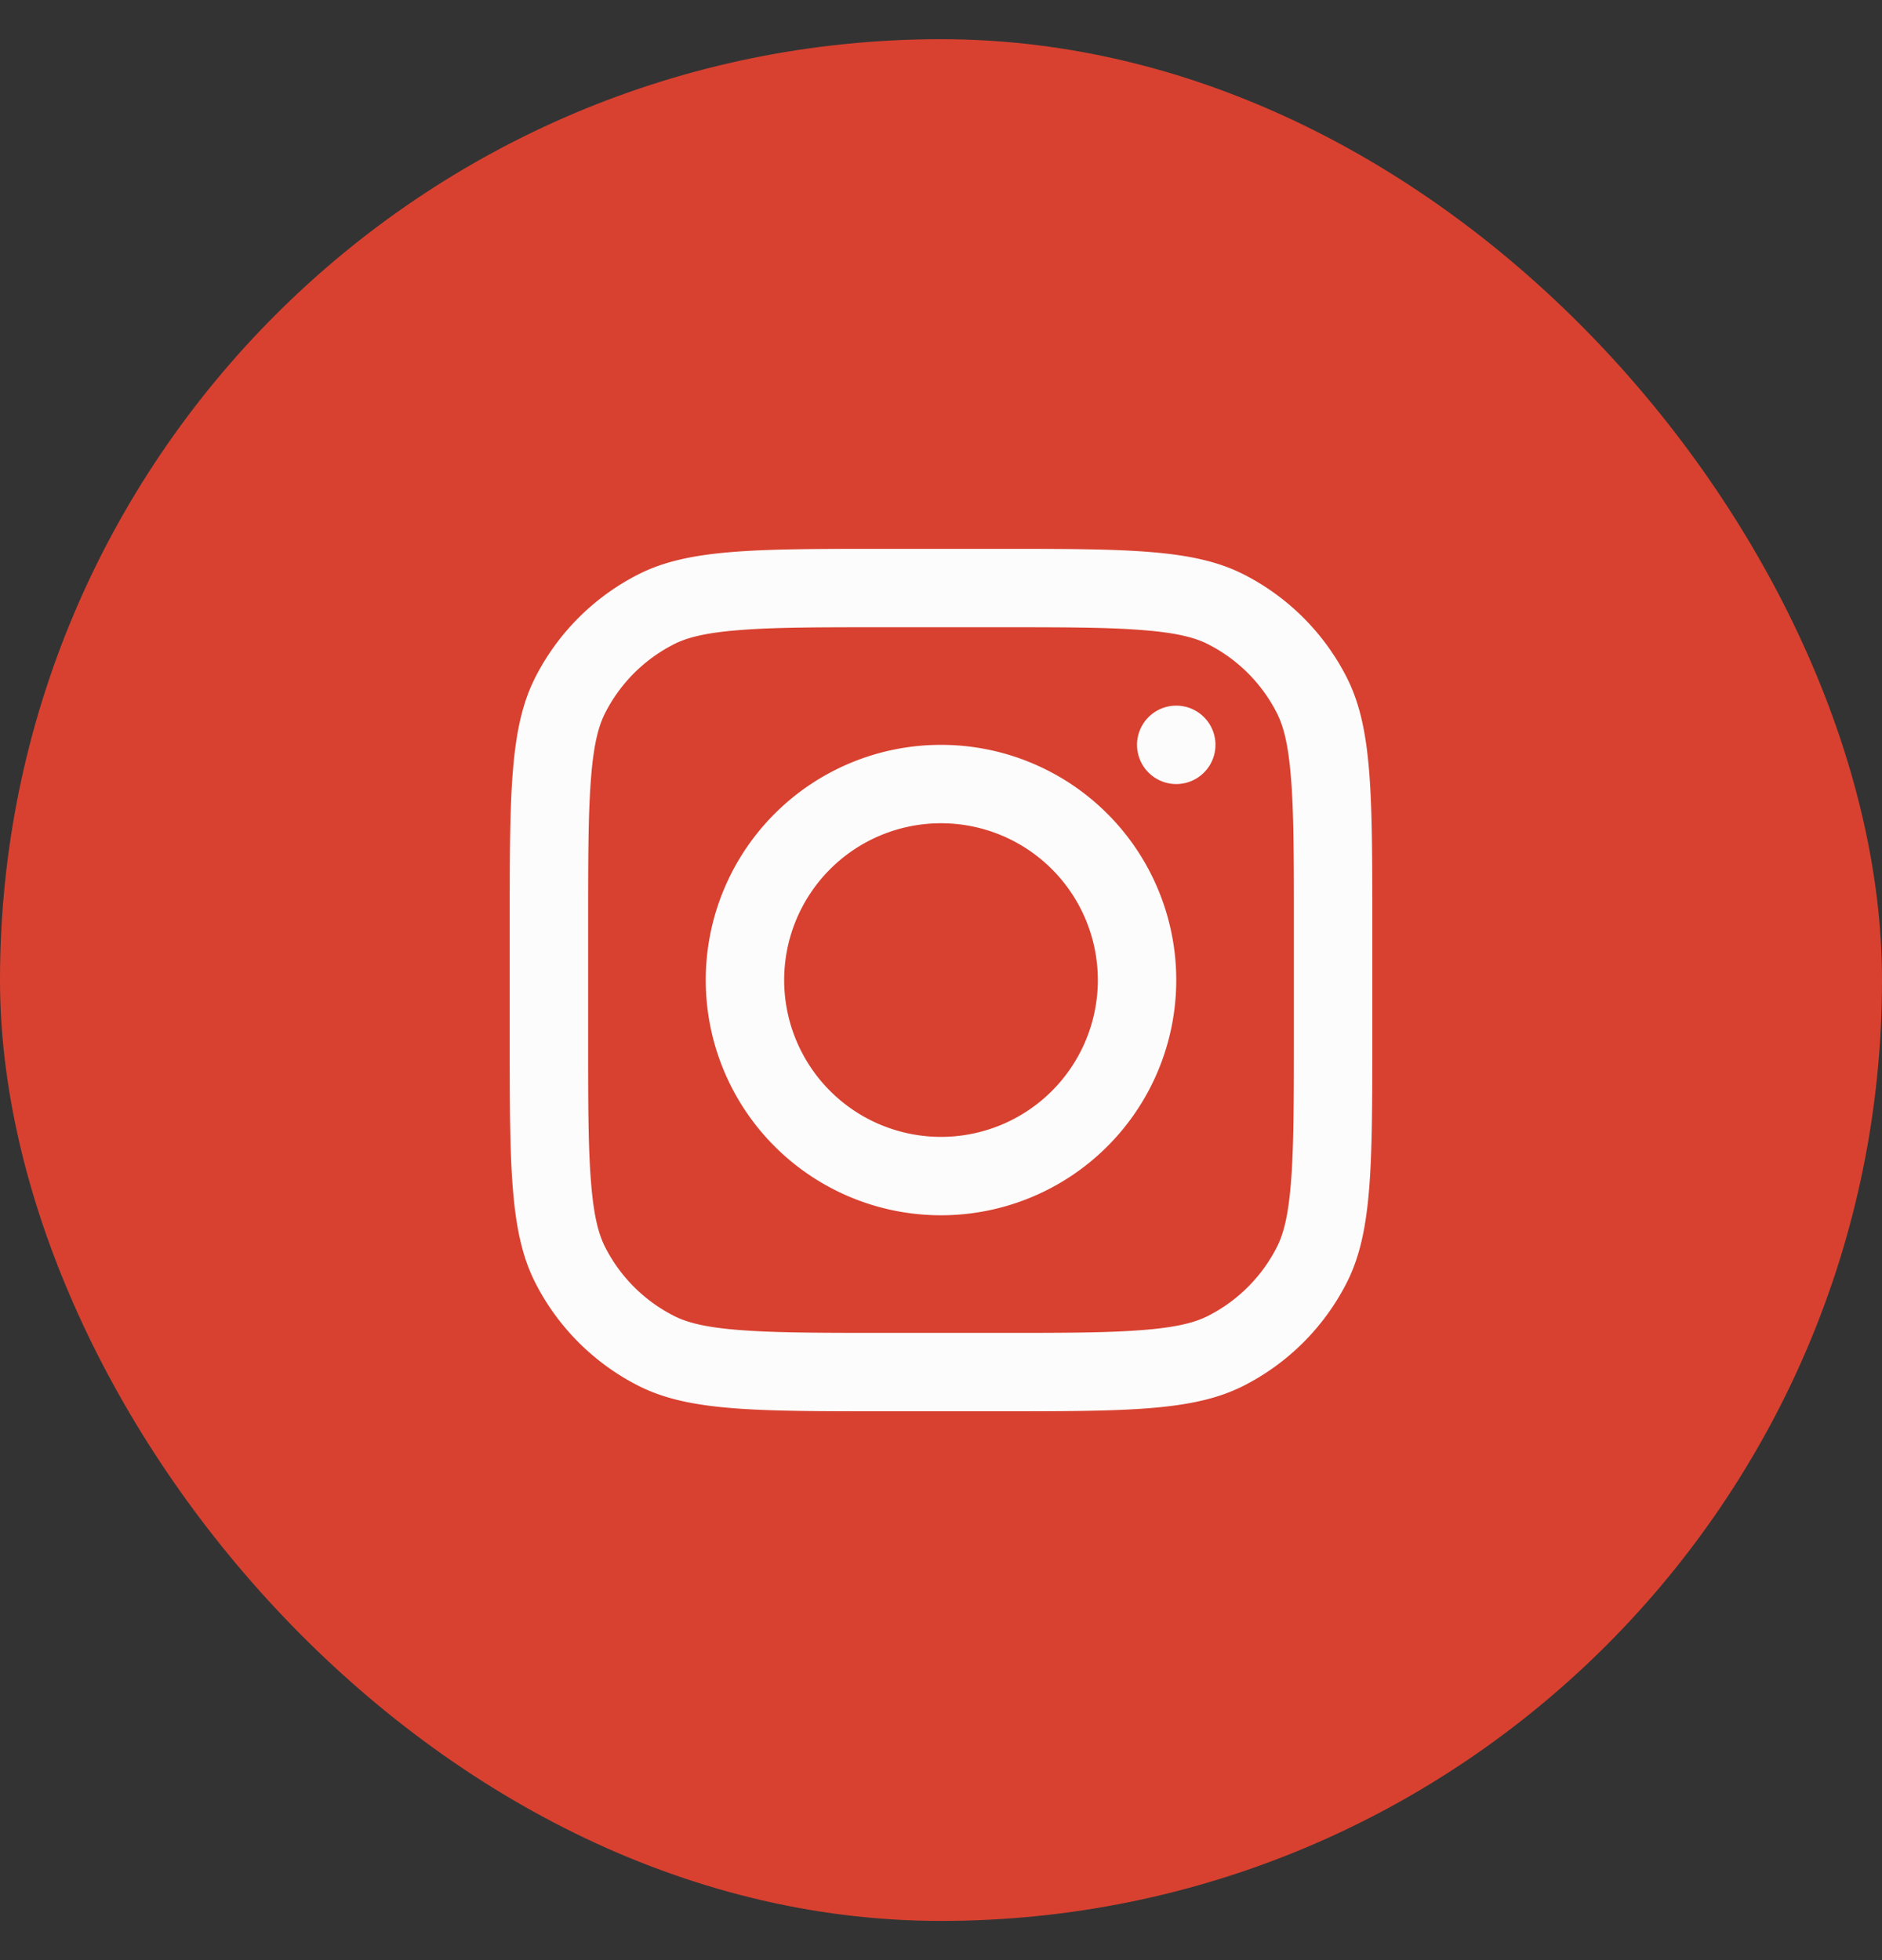 <svg viewBox="0 0 24 25" fill="none" xmlns="http://www.w3.org/2000/svg"><rect x="0" y="0" width="24" height="25" fill="#333333" stroke="none"/><rect rx="12" fill="#D84130" y=".5" height="24" width="24"></rect><path clip-rule="evenodd" d="M12 15.5a3 3 0 1 0 0-6 3 3 0 0 0 0 6Zm0-1a2 2 0 1 0 0-4 2 2 0 0 0 0 4Z" fill-rule="evenodd" fill="#FCFCFC"></path><path d="M15 9a.5.5 0 1 0 0 1 .5.5 0 0 0 0-1Z" fill="#FCFCFC"></path><path clip-rule="evenodd" d="M6.827 8.638C6.5 9.28 6.5 10.12 6.5 11.8v1.4c0 1.68 0 2.52.327 3.162a3 3 0 0 0 1.311 1.311C8.78 18 9.62 18 11.3 18h1.4c1.68 0 2.52 0 3.162-.327a3 3 0 0 0 1.311-1.311c.327-.642.327-1.482.327-3.162v-1.4c0-1.68 0-2.52-.327-3.162a3 3 0 0 0-1.311-1.311C15.22 7 14.38 7 12.7 7h-1.4c-1.68 0-2.52 0-3.162.327a3 3 0 0 0-1.311 1.311ZM12.7 8h-1.4c-.857 0-1.439 0-1.889.038-.438.035-.663.1-.819.18a2 2 0 0 0-.874.874c-.08.156-.145.38-.18.819-.037.45-.038 1.032-.038 1.889v1.4c0 .857 0 1.439.038 1.889.035.438.1.663.18.819a2 2 0 0 0 .874.874c.156.08.38.145.819.18.45.037 1.032.038 1.889.038h1.4c.857 0 1.439 0 1.889-.038.438-.035.663-.1.819-.18a2 2 0 0 0 .874-.874c.08-.156.145-.38.18-.819.037-.45.038-1.032.038-1.889v-1.4c0-.857 0-1.439-.038-1.889-.035-.438-.1-.663-.18-.819a2 2 0 0 0-.874-.874c-.156-.08-.38-.145-.819-.18C14.139 8 13.557 8 12.7 8Z" fill-rule="evenodd" fill="#FCFCFC"></path></svg>